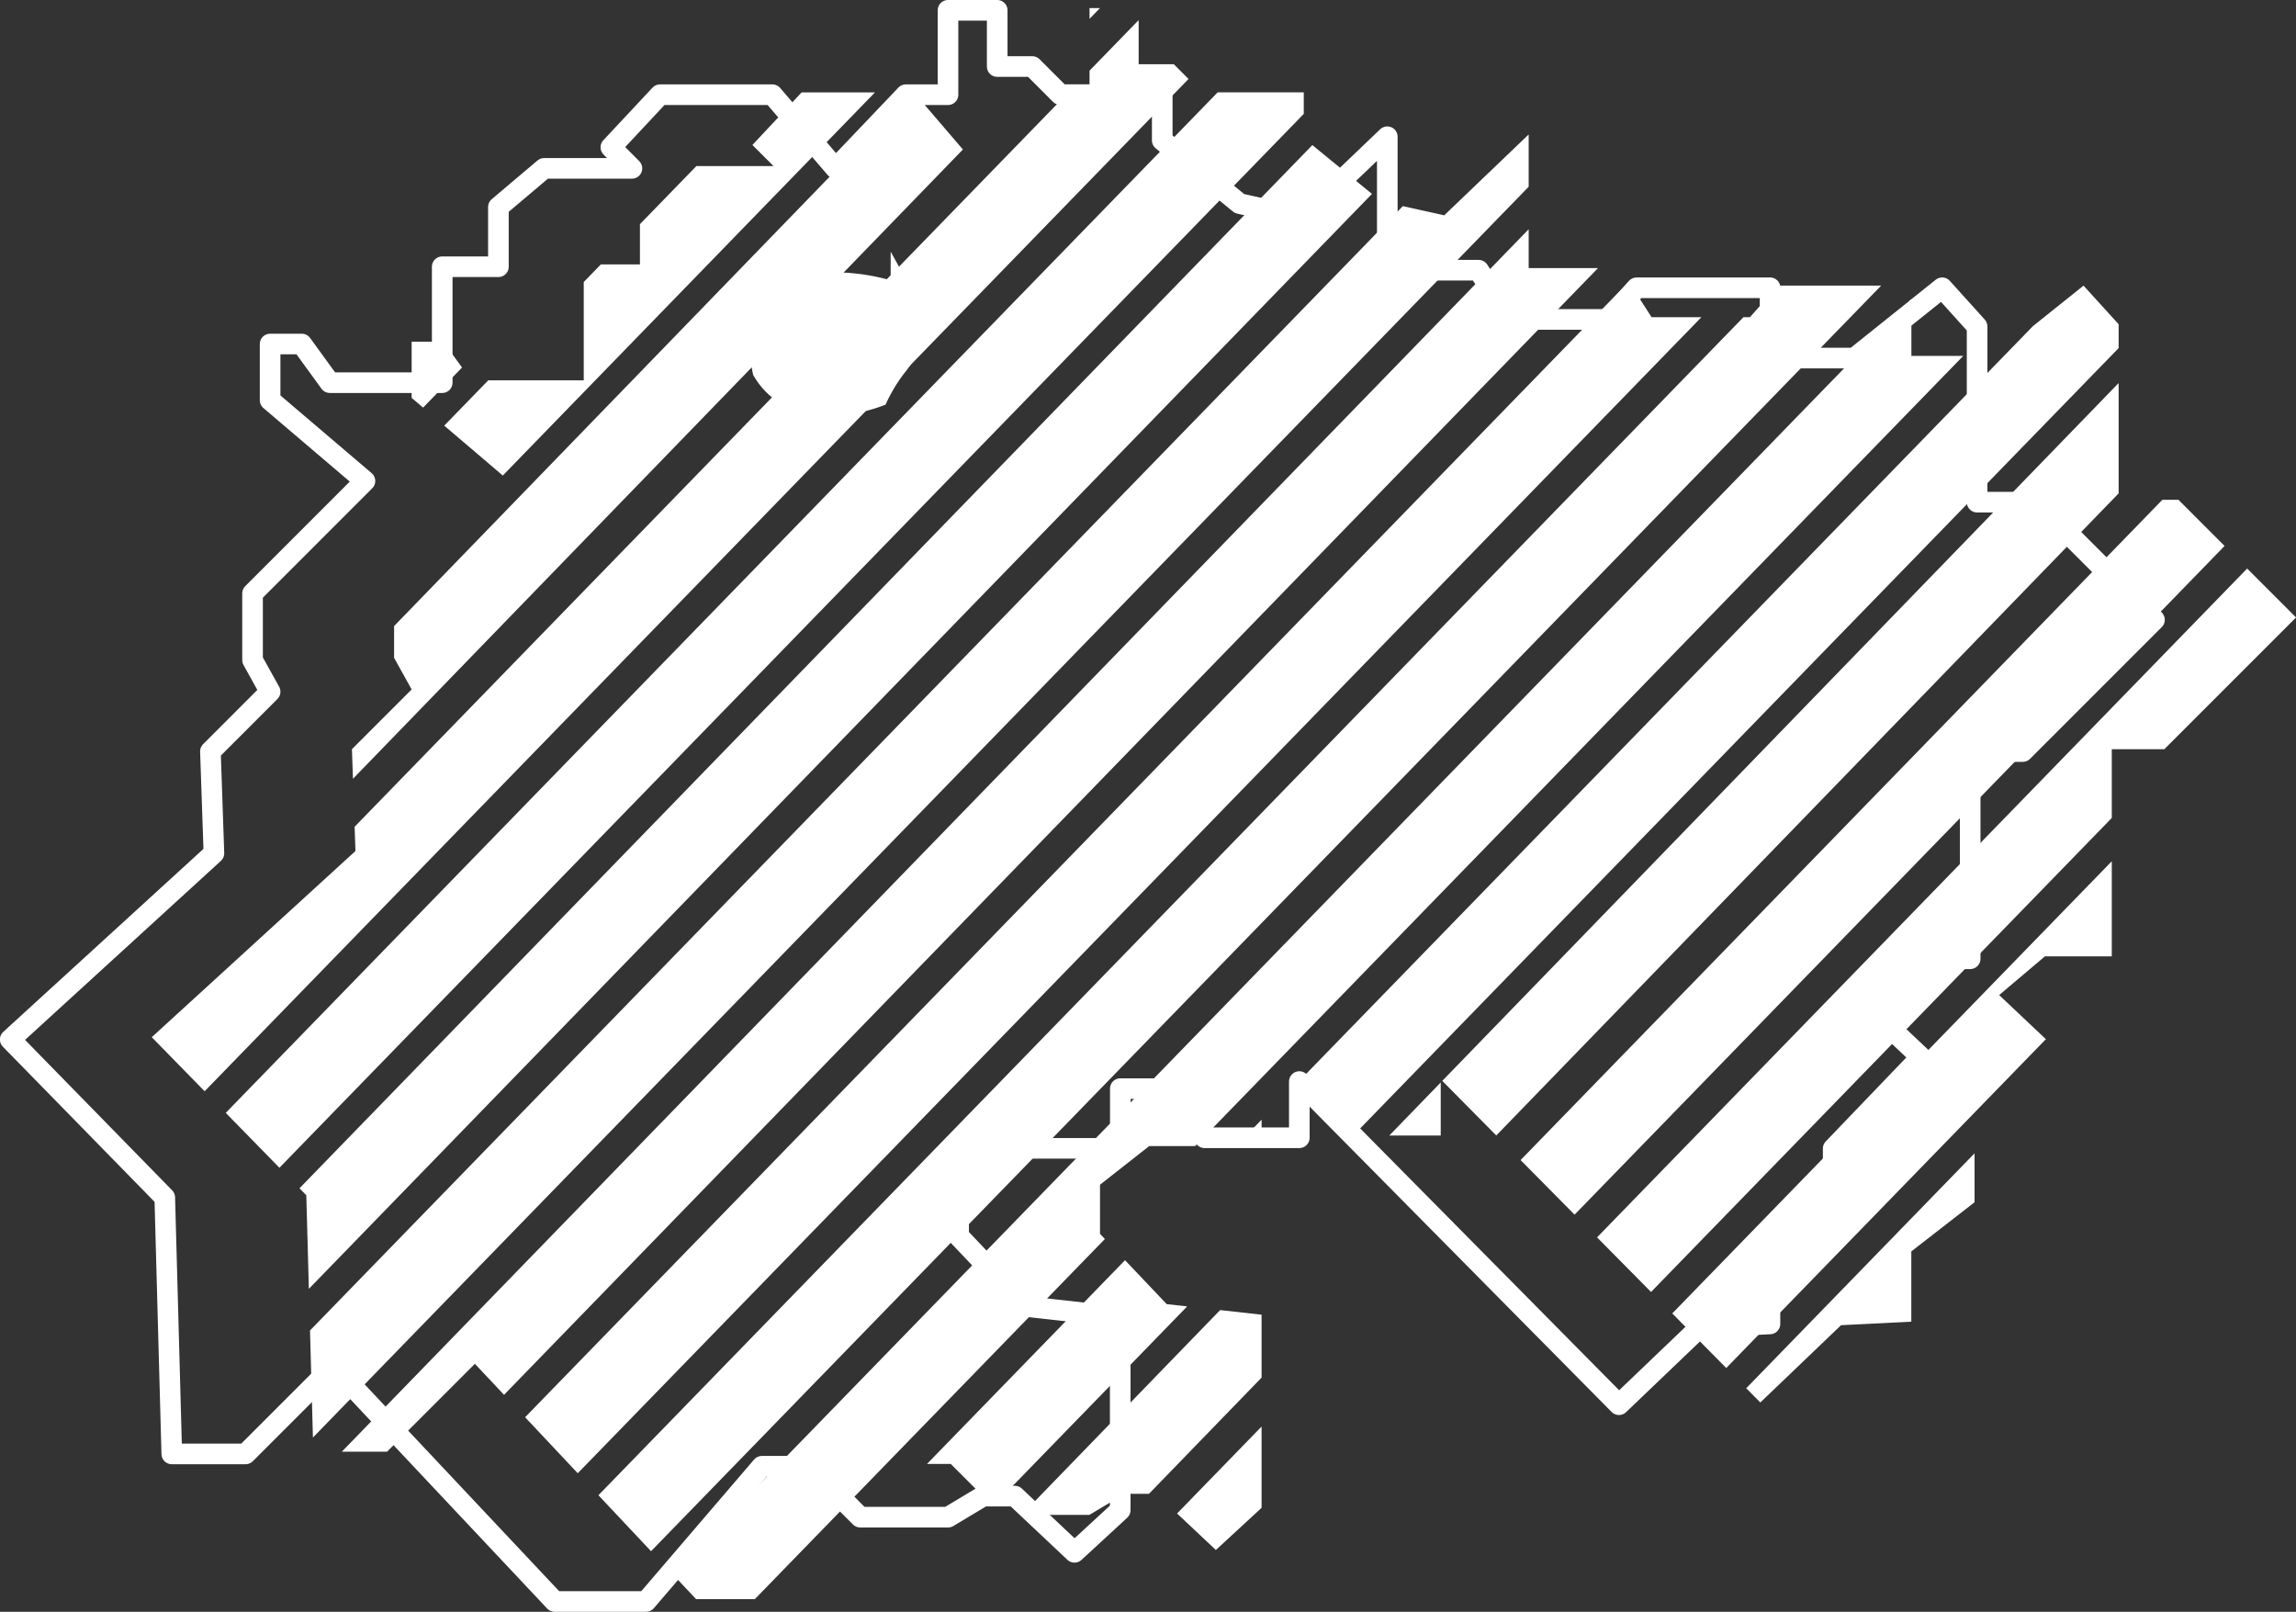 <?xml version="1.0" encoding="UTF-8"?>
<svg xmlns="http://www.w3.org/2000/svg" xmlns:xlink="http://www.w3.org/1999/xlink" width="100.43" height="70.493" viewBox="0 0 100.43 70.493">
  <rect x="0" y="0" width="100.43" height="70.493" fill="#333333" stroke="none"/>
  <defs>
    <clipPath id="a">
      <path d="M170.586,68.973V72.66h-1.843l-3.071,3.227-2.766-3.227h-4.914l-2.152,2.3.922.922H152.92l-2,1.69v2.611h-2.458v5.07h-4.916l-1.229-1.69h-1.383V86.02l4.148,3.534-4.916,4.916v2.919l.768,1.383-2.612,2.612.154,4.454-8.91,8.143,6.76,6.913.307,11.214h3.227l3.84-3.842,9.677,10.293h3.993l5.072-5.913h2.073l2.227,2.226h3.84l1.537-.921H173.5l2.611,2.458,2-1.844v-8.447l-4.149-.462-2.918-3.073v-2.15l2.152-1.69h4.916v-2.611h1.844l1.842,2.149h4.149v-2.458l13.98,14.134,3.531-3.38,3.073-.154V123.35l2.767-2.15v-2.457l3.842-3.993-2.766-2.612,2-1.691H215.3v-9.062h2.3l5.761-5.761-5.145-5.146H215.6V82.8l-1.536-1.689-3.842,3.073h-3.687V81.11H200.7l-1.229,1.383h-4.3l-1.384-2.15h-3.993V74.5L186.1,78.036l-2.764-.612-3.379-2.766v-2H175.5l-1.228-1.229h-1.538V68.973Z" transform="translate(-129.569 -68.973)" fill="#fff"></path>
    </clipPath>
  </defs>
  <g transform="translate(-5537.238 -1204.301)">
    <g transform="translate(5543.879 1204.655)">
      <g clip-path="url(#a)">
        <rect width="324.004" height="3.357" transform="translate(-145.874 154.789) rotate(-45.842)" fill="#fff"></rect>
        <rect width="324.006" height="3.358" transform="translate(-142.566 158.098) rotate(-45.842)" fill="#fff"></rect>
        <rect width="324.004" height="3.358" transform="matrix(0.697, -0.717, 0.717, 0.697, -139.315, 161.349)" fill="#fff"></rect>
        <rect width="324.007" height="3.358" transform="matrix(0.697, -0.717, 0.717, 0.697, -135.951, 164.713)" fill="#fff"></rect>
        <rect width="324.004" height="3.358" transform="translate(-132.673 167.991) rotate(-45.828)" fill="#fff"></rect>
        <rect width="324.006" height="3.357" transform="translate(-129.309 171.354) rotate(-45.891)" fill="#fff"></rect>
        <rect width="324.002" height="3.359" transform="matrix(0.697, -0.717, 0.717, 0.697, -126.058, 174.605)" fill="#fff"></rect>
        <rect width="324.006" height="3.357" transform="matrix(0.697, -0.717, 0.717, 0.697, -122.749, 177.915)" fill="#fff"></rect>
        <rect width="324.004" height="3.358" transform="translate(-119.416 181.247) rotate(-45.842)" fill="#fff"></rect>
        <rect width="324.006" height="3.356" transform="matrix(0.697, -0.717, 0.717, 0.697, -116.189, 184.475)" fill="#fff"></rect>
        <rect width="324.004" height="3.358" transform="translate(-112.802 187.862) rotate(-45.842)" fill="#fff"></rect>
        <rect width="324.005" height="3.358" transform="matrix(0.697, -0.717, 0.717, 0.697, -109.547, 191.117)" fill="#fff"></rect>
        <rect width="324.004" height="3.357" transform="matrix(0.697, -0.717, 0.717, 0.697, -106.24, 194.424)" fill="#fff"></rect>
        <rect width="324.006" height="3.358" transform="matrix(0.697, -0.717, 0.717, 0.697, -102.905, 197.759)" fill="#fff"></rect>
        <rect width="324.004" height="3.358" transform="matrix(0.697, -0.717, 0.717, 0.697, -99.627, 201.038)" fill="#fff"></rect>
        <rect width="324.006" height="3.358" transform="matrix(0.696, -0.718, 0.718, 0.696, -96.236, 204.427)" fill="#fff"></rect>
        <rect width="324.002" height="3.358" transform="matrix(0.697, -0.717, 0.717, 0.697, -93.011, 207.652)" fill="#fff"></rect>
        <rect width="324.006" height="3.358" transform="matrix(0.697, -0.717, 0.717, 0.697, -89.649, 211.015)" fill="#fff"></rect>
        <rect width="324.003" height="3.357" transform="matrix(0.697, -0.717, 0.717, 0.697, -86.341, 214.323)" fill="#fff"></rect>
        <rect width="324.006" height="3.357" transform="matrix(0.697, -0.717, 0.717, 0.697, -83.088, 217.576)" fill="#fff"></rect>
      </g>
    </g>
    <path d="M172.619,125.318v8.45l-2,1.844-2.611-2.459h-1.383l-1.536.921h-3.842l-2.227-2.227h-2.074l-5.069,5.915h-3.995L138.2,127.468l-3.841,3.84h-3.226l-.307-11.214-6.76-6.912,8.91-8.143-.153-4.454,2.611-2.612-.768-1.384V93.673l4.916-4.917-4.148-3.533V82.766h1.384l1.228,1.69h4.916v-5.07h2.458V76.775l2-1.691h3.84l-.921-.922,2.15-2.3h4.914l2.766,3.225,3.073-3.225h1.844V68.171h2.152V70.63h1.535l1.229,1.229h4.455v2l3.38,2.765,2.764.615,3.7-3.539v5.838h3.994l1.383,2.152h4.3l1.229-1.384h5.838V83.38h3.688l3.839-3.074L210.1,82v7.682h2.61l5.149,5.145-5.762,5.762h-2.3v9.063h-2.917l-2,1.69,2.764,2.611-3.839,4V120.4l-2.766,2.15v3.073l-3.071.153-3.534,3.38-13.981-14.133v2.458H176.31l-1.842-2.149h-1.845v2.611H167.7l-2.15,1.69v2.15l2.917,3.073Z" transform="translate(5413.619 1136.581)" fill="none" stroke="#fff" stroke-linecap="round" stroke-linejoin="round" stroke-width="0.902"></path>
    <path d="M159.4,79.323a4.138,4.138,0,0,1,.446,1.238,1.721,1.721,0,0,1-.149.892,4.441,4.441,0,0,1-.594.941,7.327,7.327,0,0,0-.793,1.288,6,6,0,0,1-3.22.248,2.946,2.946,0,0,1-1.734-1.338,3.4,3.4,0,0,1,.347-2.328,2.964,2.964,0,0,1,1.437-1.189,4.494,4.494,0,0,1,2.031-.248,8.776,8.776,0,0,1,2.229.5" transform="translate(5417.297 1137.92)" fill="#fff"></path>
    <path d="M159.4,79.323a4.138,4.138,0,0,1,.446,1.238,1.721,1.721,0,0,1-.149.892,4.441,4.441,0,0,1-.594.941,7.327,7.327,0,0,0-.793,1.288,6,6,0,0,1-3.22.248,2.946,2.946,0,0,1-1.734-1.338,3.4,3.4,0,0,1,.347-2.328,2.964,2.964,0,0,1,1.437-1.189,4.494,4.494,0,0,1,2.031-.248,8.776,8.776,0,0,1,2.229.5Z" transform="translate(5417.297 1137.92)" fill="#fff" stroke="#fff" stroke-width="1"></path>
  </g>
</svg>
